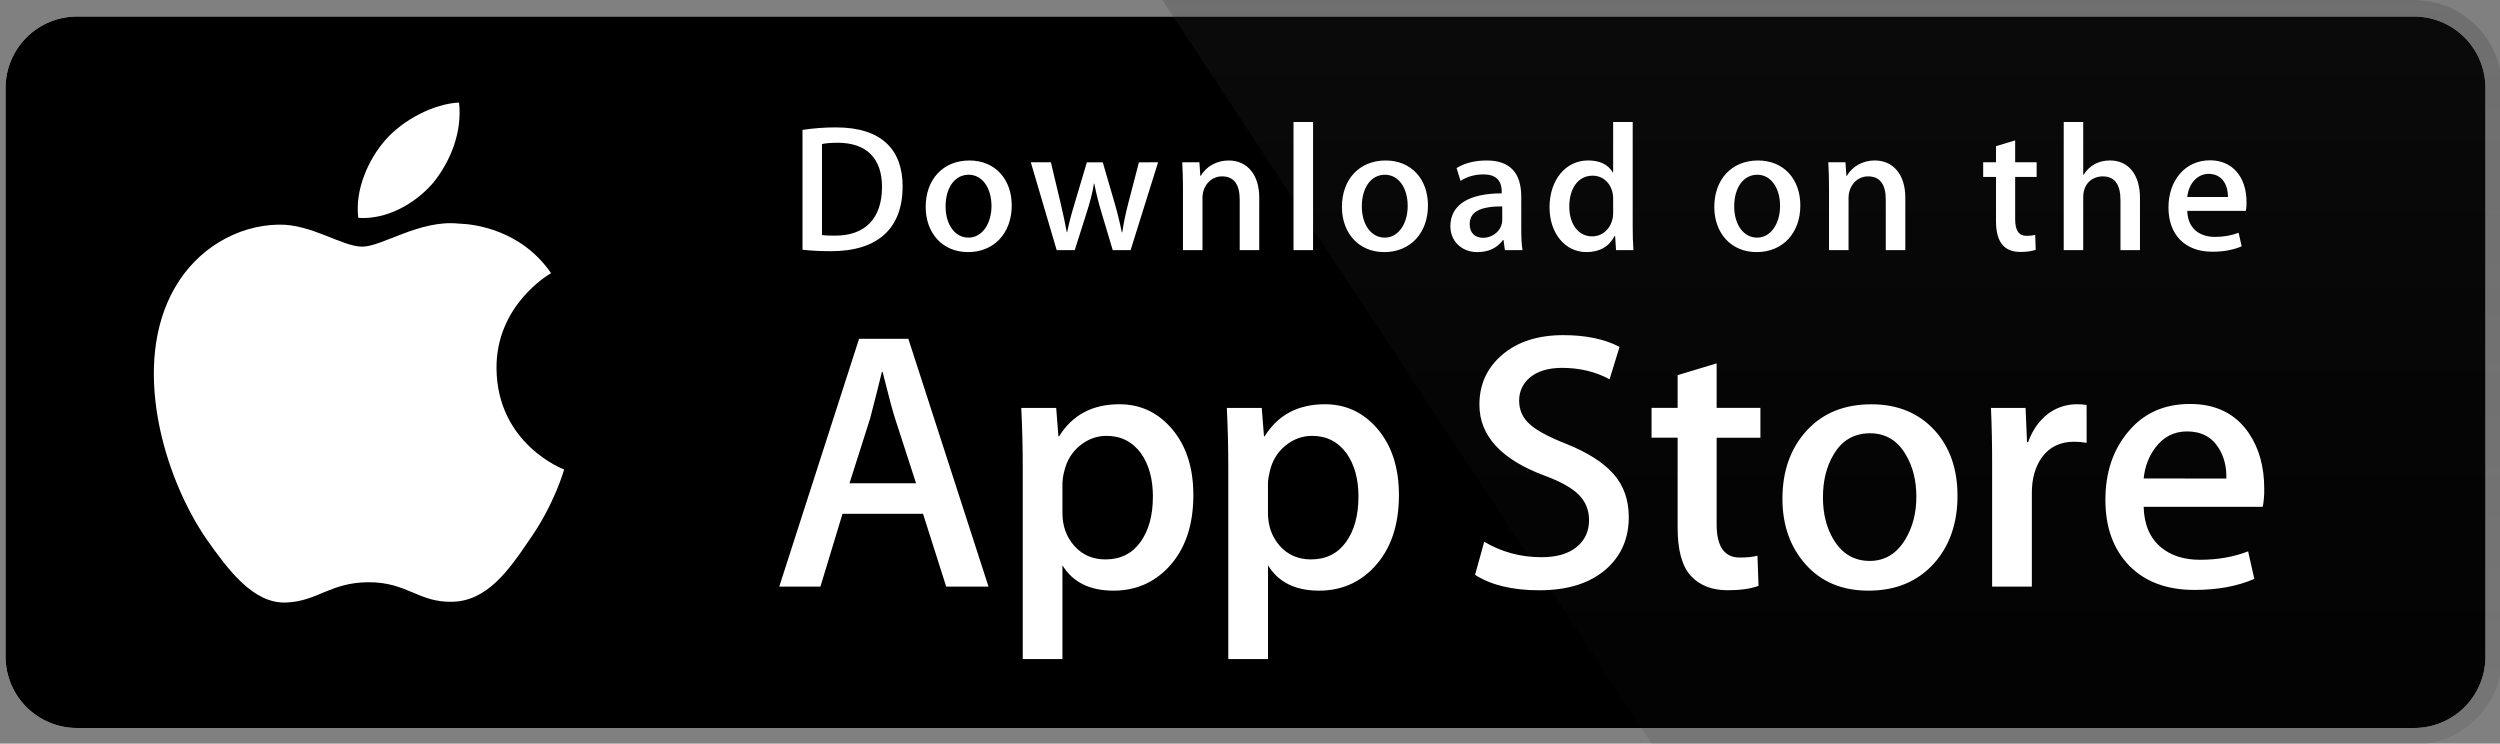 <svg width="195" height="58" viewBox="0 0 195 58" fill="none" xmlns="http://www.w3.org/2000/svg">
<rect x="0" y="0" width="195" height="58" fill="#808080" stroke="none"/>
<path d="M193.866 51.221C193.866 51.952 193.721 52.676 193.441 53.351C193.161 54.026 192.751 54.64 192.234 55.157C191.716 55.673 191.102 56.083 190.427 56.362C189.751 56.641 189.027 56.785 188.295 56.784H6.011C4.534 56.785 3.116 56.2 2.07 55.157C1.024 54.114 0.436 52.698 0.434 51.221V6.859C0.436 5.381 1.024 3.965 2.07 2.921C3.115 1.876 4.533 1.289 6.011 1.289H188.294C189.026 1.289 189.75 1.433 190.426 1.713C191.102 1.993 191.716 2.403 192.233 2.921C192.75 3.438 193.161 4.052 193.44 4.728C193.72 5.403 193.864 6.128 193.864 6.859L193.866 51.221Z" fill="white"/>
<path d="M193.866 51.221C193.866 51.952 193.721 52.676 193.441 53.351C193.161 54.026 192.751 54.64 192.234 55.157C191.716 55.673 191.102 56.083 190.427 56.362C189.751 56.641 189.027 56.785 188.295 56.784H6.011C4.534 56.785 3.116 56.2 2.07 55.157C1.024 54.114 0.436 52.698 0.434 51.221V6.859C0.436 5.381 1.024 3.965 2.07 2.921C3.115 1.876 4.533 1.289 6.011 1.289H188.294C189.026 1.289 189.75 1.433 190.426 1.713C191.102 1.993 191.716 2.403 192.233 2.921C192.75 3.438 193.161 4.052 193.44 4.728C193.72 5.403 193.864 6.128 193.864 6.859L193.866 51.221Z" fill="black"/>
<path d="M38.727 28.74C38.683 23.813 42.796 21.416 42.984 21.304C40.654 17.937 37.044 17.477 35.775 17.44C32.742 17.123 29.801 19.239 28.256 19.239C26.68 19.239 24.302 17.47 21.738 17.522C18.438 17.573 15.352 19.467 13.659 22.408C10.165 28.405 12.771 37.218 16.118 42.066C17.792 44.442 19.749 47.091 22.31 46.998C24.815 46.897 25.751 45.415 28.774 45.415C31.77 45.415 32.648 46.998 35.26 46.938C37.949 46.897 39.642 44.553 41.257 42.158C43.192 39.438 43.969 36.757 44 36.619C43.938 36.598 38.78 34.644 38.727 28.74ZM33.794 14.251C35.141 12.58 36.063 10.307 35.807 8C33.857 8.086 31.418 9.338 30.014 10.972C28.771 12.412 27.661 14.772 27.948 16.992C30.138 17.154 32.388 15.896 33.794 14.251Z" fill="white"/>
<path d="M188.293 0H90.656L128.899 58.082H188.293C190.114 58.08 191.859 57.357 193.147 56.071C194.435 54.785 195.16 53.04 195.164 51.22V6.864C195.161 5.044 194.436 3.299 193.148 2.012C191.86 0.726 190.114 0.002 188.293 0Z" fill="url(#paint0_linear_1_3597)"/>
<path d="M77.104 45.756H73.804L71.997 40.078H65.715L63.993 45.756H60.781L67.007 26.427H70.851L77.104 45.756ZM71.452 37.696L69.818 32.649C69.645 32.133 69.32 30.919 68.843 29.008H68.785C68.593 29.83 68.287 31.044 67.867 32.649L66.26 37.696H71.452ZM93.082 38.616C93.082 40.986 92.438 42.86 91.15 44.235C89.996 45.459 88.562 46.071 86.852 46.071C85.006 46.071 83.678 45.413 82.871 44.094V51.407H79.774V36.399C79.774 34.91 79.735 33.384 79.659 31.818H82.383L82.556 34.027H82.614C83.647 32.363 85.215 31.531 87.319 31.531C88.963 31.531 90.336 32.18 91.434 33.48C92.531 34.783 93.082 36.494 93.082 38.616ZM89.926 38.729C89.926 37.372 89.621 36.254 89.008 35.372C88.338 34.456 87.439 33.997 86.312 33.997C85.547 33.997 84.853 34.252 84.233 34.757C83.611 35.265 83.204 35.929 83.014 36.751C82.929 37.058 82.881 37.374 82.87 37.693V40.019C82.87 41.031 83.181 41.886 83.803 42.587C84.424 43.284 85.232 43.634 86.226 43.634C87.393 43.634 88.301 43.182 88.95 42.286C89.601 41.387 89.926 40.202 89.926 38.729ZM109.117 38.616C109.117 40.986 108.473 42.86 107.184 44.235C106.029 45.459 104.597 46.071 102.886 46.071C101.039 46.071 99.711 45.413 98.905 44.094V51.407H95.807V36.399C95.807 34.91 95.768 33.384 95.693 31.818H98.417L98.59 34.027H98.648C99.679 32.363 101.247 31.531 103.352 31.531C104.995 31.531 106.368 32.18 107.469 33.48C108.565 34.783 109.117 36.494 109.117 38.616ZM105.96 38.729C105.96 37.372 105.653 36.254 105.04 35.372C104.37 34.456 103.474 33.997 102.347 33.997C101.582 33.997 100.888 34.252 100.265 34.757C99.643 35.265 99.237 35.929 99.047 36.751C98.953 37.134 98.902 37.446 98.902 37.693V40.019C98.902 41.031 99.214 41.886 99.833 42.587C100.455 43.282 101.263 43.634 102.259 43.634C103.427 43.634 104.335 43.182 104.983 42.286C105.634 41.387 105.96 40.202 105.96 38.729ZM127.045 40.334C127.045 41.98 126.469 43.317 125.326 44.35C124.068 45.477 122.311 46.042 120.059 46.042C117.979 46.042 116.311 45.641 115.053 44.838L115.769 42.257C117.128 43.062 118.62 43.462 120.244 43.462C121.412 43.462 122.32 43.198 122.968 42.674C123.617 42.148 123.946 41.445 123.946 40.568C123.946 39.782 123.674 39.124 123.141 38.588C122.605 38.053 121.719 37.555 120.473 37.098C117.088 35.836 115.394 33.99 115.394 31.561C115.394 29.975 115.993 28.677 117.187 27.661C118.381 26.648 119.965 26.141 121.935 26.141C123.694 26.141 125.16 26.447 126.324 27.059L125.547 29.583C124.451 28.99 123.215 28.694 121.832 28.694C120.739 28.694 119.882 28.963 119.269 29.497C118.753 29.975 118.492 30.558 118.492 31.249C118.492 32.011 118.79 32.645 119.382 33.141C119.897 33.599 120.835 34.097 122.192 34.632C123.857 35.303 125.08 36.084 125.863 36.982C126.652 37.879 127.045 38.999 127.045 40.334ZM137.312 34.142H133.898V40.909C133.898 42.63 134.499 43.489 135.705 43.489C136.258 43.489 136.717 43.442 137.081 43.345L137.166 45.696C136.556 45.924 135.753 46.039 134.758 46.039C133.534 46.039 132.578 45.666 131.888 44.919C131.201 44.173 130.855 42.922 130.855 41.162V34.136H128.821V31.812H130.855V29.261L133.898 28.343V31.812H137.312V34.142ZM152.685 38.672C152.685 40.815 152.072 42.574 150.849 43.949C149.569 45.365 147.866 46.071 145.744 46.071C143.695 46.071 142.067 45.393 140.852 44.038C139.638 42.68 139.03 40.969 139.03 38.905C139.03 36.745 139.658 34.976 140.909 33.6C142.163 32.223 143.851 31.535 145.973 31.535C148.019 31.535 149.662 32.215 150.906 33.571C152.094 34.887 152.685 36.587 152.685 38.672ZM149.475 38.743C149.475 37.467 149.199 36.372 148.645 35.455C147.996 34.348 147.066 33.795 145.862 33.795C144.621 33.795 143.669 34.348 143.021 35.455C142.466 36.372 142.19 37.486 142.19 38.801C142.19 40.08 142.466 41.178 143.021 42.091C143.691 43.198 144.625 43.752 145.835 43.752C147.019 43.752 147.948 43.187 148.619 42.064C149.188 41.125 149.475 40.023 149.475 38.743ZM162.758 34.541C162.436 34.483 162.109 34.455 161.782 34.456C160.692 34.456 159.849 34.865 159.257 35.69C158.742 36.417 158.484 37.335 158.484 38.443V45.756H155.386V36.208C155.389 34.744 155.359 33.281 155.296 31.82H157.994L158.107 34.486H158.193C158.521 33.57 159.036 32.831 159.742 32.277C160.388 31.794 161.173 31.532 161.981 31.531C162.267 31.531 162.525 31.551 162.755 31.587L162.758 34.541ZM176.611 38.128C176.618 38.598 176.58 39.069 176.497 39.532H167.205C167.24 40.909 167.69 41.964 168.553 42.69C169.336 43.337 170.349 43.663 171.593 43.663C172.968 43.663 174.224 43.445 175.352 43.005L175.838 45.153C174.518 45.728 172.961 46.014 171.164 46.014C169.002 46.014 167.305 45.378 166.07 44.109C164.838 42.838 164.221 41.13 164.221 38.99C164.221 36.89 164.795 35.14 165.944 33.744C167.147 32.254 168.773 31.509 170.818 31.509C172.827 31.509 174.349 32.254 175.381 33.744C176.199 34.925 176.611 36.389 176.611 38.128ZM173.657 37.324C173.679 36.405 173.475 35.613 173.055 34.944C172.519 34.081 171.694 33.651 170.589 33.651C169.576 33.651 168.751 34.071 168.123 34.913C167.607 35.583 167.301 36.388 167.206 37.322L173.657 37.324Z" fill="white"/>
<path d="M64.821 19.593C63.959 19.593 63.214 19.55 62.594 19.479V10.134C63.461 10 64.338 9.934 65.216 9.937C68.768 9.937 70.404 11.684 70.404 14.532C70.404 17.818 68.472 19.593 64.821 19.593ZM65.341 11.135C64.862 11.135 64.453 11.164 64.115 11.234V18.338C64.298 18.367 64.65 18.38 65.144 18.38C67.471 18.38 68.796 17.055 68.796 14.575C68.796 12.362 67.597 11.135 65.341 11.135ZM75.502 19.664C73.5 19.664 72.203 18.169 72.203 16.14C72.203 14.025 73.528 12.518 75.615 12.518C77.588 12.518 78.915 13.941 78.915 16.028C78.915 18.169 77.548 19.664 75.502 19.664ZM75.56 13.63C74.46 13.63 73.756 14.659 73.756 16.097C73.756 17.507 74.475 18.535 75.546 18.535C76.616 18.535 77.336 17.436 77.336 16.068C77.336 14.673 76.631 13.63 75.56 13.63ZM90.331 12.659L88.188 19.508H86.792L85.904 16.534C85.684 15.806 85.5 15.068 85.354 14.322H85.325C85.213 15.068 85.001 15.816 84.775 16.534L83.831 19.508H82.42L80.404 12.659H81.969L82.744 15.915C82.927 16.691 83.082 17.423 83.209 18.114H83.238C83.35 17.537 83.533 16.817 83.802 15.93L84.775 12.66H86.016L86.947 15.86C87.173 16.636 87.356 17.397 87.498 18.116H87.539C87.638 17.411 87.793 16.663 88.004 15.86L88.836 12.66L90.331 12.659ZM98.22 19.508H96.697V15.575C96.697 14.364 96.232 13.757 95.316 13.757C94.413 13.757 93.793 14.532 93.793 15.434V19.508H92.271V14.617C92.271 14.011 92.256 13.362 92.214 12.657H93.553L93.625 13.715H93.667C94.076 12.983 94.907 12.518 95.839 12.518C97.277 12.518 98.221 13.617 98.221 15.407L98.22 19.508ZM102.419 19.508H100.895V9.516H102.419V19.508ZM107.97 19.664C105.969 19.664 104.67 18.169 104.67 16.14C104.67 14.025 105.995 12.518 108.082 12.518C110.056 12.518 111.381 13.941 111.381 16.028C111.382 18.169 110.014 19.664 107.97 19.664ZM108.026 13.63C106.927 13.63 106.222 14.659 106.222 16.097C106.222 17.507 106.943 18.535 108.01 18.535C109.083 18.535 109.8 17.436 109.8 16.068C109.802 14.673 109.099 13.63 108.026 13.63ZM117.384 19.508L117.274 18.72H117.233C116.768 19.355 116.09 19.664 115.23 19.664C114.002 19.664 113.13 18.804 113.13 17.648C113.13 15.957 114.596 15.083 117.134 15.083V14.957C117.134 14.055 116.656 13.603 115.712 13.603C115.036 13.603 114.444 13.773 113.922 14.111L113.613 13.11C114.246 12.715 115.036 12.518 115.965 12.518C117.755 12.518 118.658 13.462 118.658 15.351V17.874C118.658 18.566 118.689 19.102 118.757 19.51L117.384 19.508ZM117.175 16.097C115.484 16.097 114.635 16.506 114.635 17.478C114.635 18.197 115.073 18.548 115.68 18.548C116.454 18.548 117.175 17.957 117.175 17.154V16.097ZM126.052 19.508L125.98 18.409H125.938C125.501 19.24 124.766 19.664 123.739 19.664C122.087 19.664 120.864 18.211 120.864 16.168C120.864 14.025 122.132 12.516 123.864 12.516C124.78 12.516 125.43 12.826 125.796 13.447H125.826V9.516H127.35V17.662C127.35 18.325 127.366 18.945 127.407 19.508H126.052ZM125.826 15.478C125.826 14.519 125.192 13.702 124.223 13.702C123.094 13.702 122.404 14.702 122.404 16.111C122.404 17.492 123.12 18.438 124.192 18.438C125.149 18.438 125.826 17.606 125.826 16.619V15.478ZM137.013 19.664C135.013 19.664 133.715 18.169 133.715 16.14C133.715 14.025 135.04 12.518 137.127 12.518C139.101 12.518 140.426 13.941 140.426 16.028C140.427 18.169 139.06 19.664 137.013 19.664ZM137.07 13.63C135.972 13.63 135.267 14.659 135.267 16.097C135.267 17.507 135.986 18.535 137.055 18.535C138.128 18.535 138.845 17.436 138.845 16.068C138.848 14.673 138.144 13.63 137.07 13.63ZM148.614 19.508H147.09V15.575C147.09 14.364 146.625 13.757 145.708 13.757C144.806 13.757 144.187 14.532 144.187 15.434V19.508H142.663V14.617C142.663 14.011 142.649 13.362 142.607 12.657H143.946L144.017 13.715H144.059C144.468 12.983 145.3 12.516 146.23 12.516C147.668 12.516 148.614 13.616 148.614 15.405V19.508ZM158.858 13.8H157.183V17.126C157.183 17.973 157.476 18.396 158.069 18.396C158.338 18.396 158.563 18.367 158.745 18.325L158.787 19.481C158.492 19.594 158.097 19.651 157.606 19.651C156.406 19.651 155.688 18.988 155.688 17.254V13.8H154.688V12.659H155.688V11.404L157.183 10.952V12.657H158.858V13.8ZM166.918 19.508H165.397V15.604C165.397 14.378 164.934 13.758 164.015 13.758C163.227 13.758 162.491 14.294 162.491 15.379V19.508H160.97V9.516H162.491V13.63H162.522C163.001 12.884 163.696 12.516 164.582 12.516C166.032 12.516 166.918 13.643 166.918 15.434V19.508ZM175.176 16.45H170.607C170.636 17.747 171.495 18.479 172.766 18.479C173.441 18.479 174.063 18.365 174.612 18.155L174.849 19.212C174.201 19.494 173.438 19.635 172.551 19.635C170.408 19.635 169.14 18.281 169.14 16.182C169.14 14.082 170.438 12.503 172.379 12.503C174.13 12.503 175.228 13.8 175.228 15.76C175.238 15.991 175.221 16.223 175.176 16.45ZM173.78 15.365C173.78 14.307 173.247 13.561 172.273 13.561C171.399 13.561 170.707 14.322 170.608 15.365H173.78Z" fill="white"/>
<defs>
<linearGradient id="paint0_linear_1_3597" x1="142.908" y1="58.236" x2="142.908" y2="-151.234" gradientUnits="userSpaceOnUse">
<stop stop-color="#1A1A1A" stop-opacity="0.1"/>
<stop offset="0.123" stop-color="#212121" stop-opacity="0.151"/>
<stop offset="0.308" stop-color="#353535" stop-opacity="0.227"/>
<stop offset="0.532" stop-color="#575757" stop-opacity="0.318"/>
<stop offset="0.783" stop-color="#858585" stop-opacity="0.421"/>
<stop offset="1" stop-color="#B3B3B3" stop-opacity="0.51"/>
</linearGradient>
</defs>
</svg>

